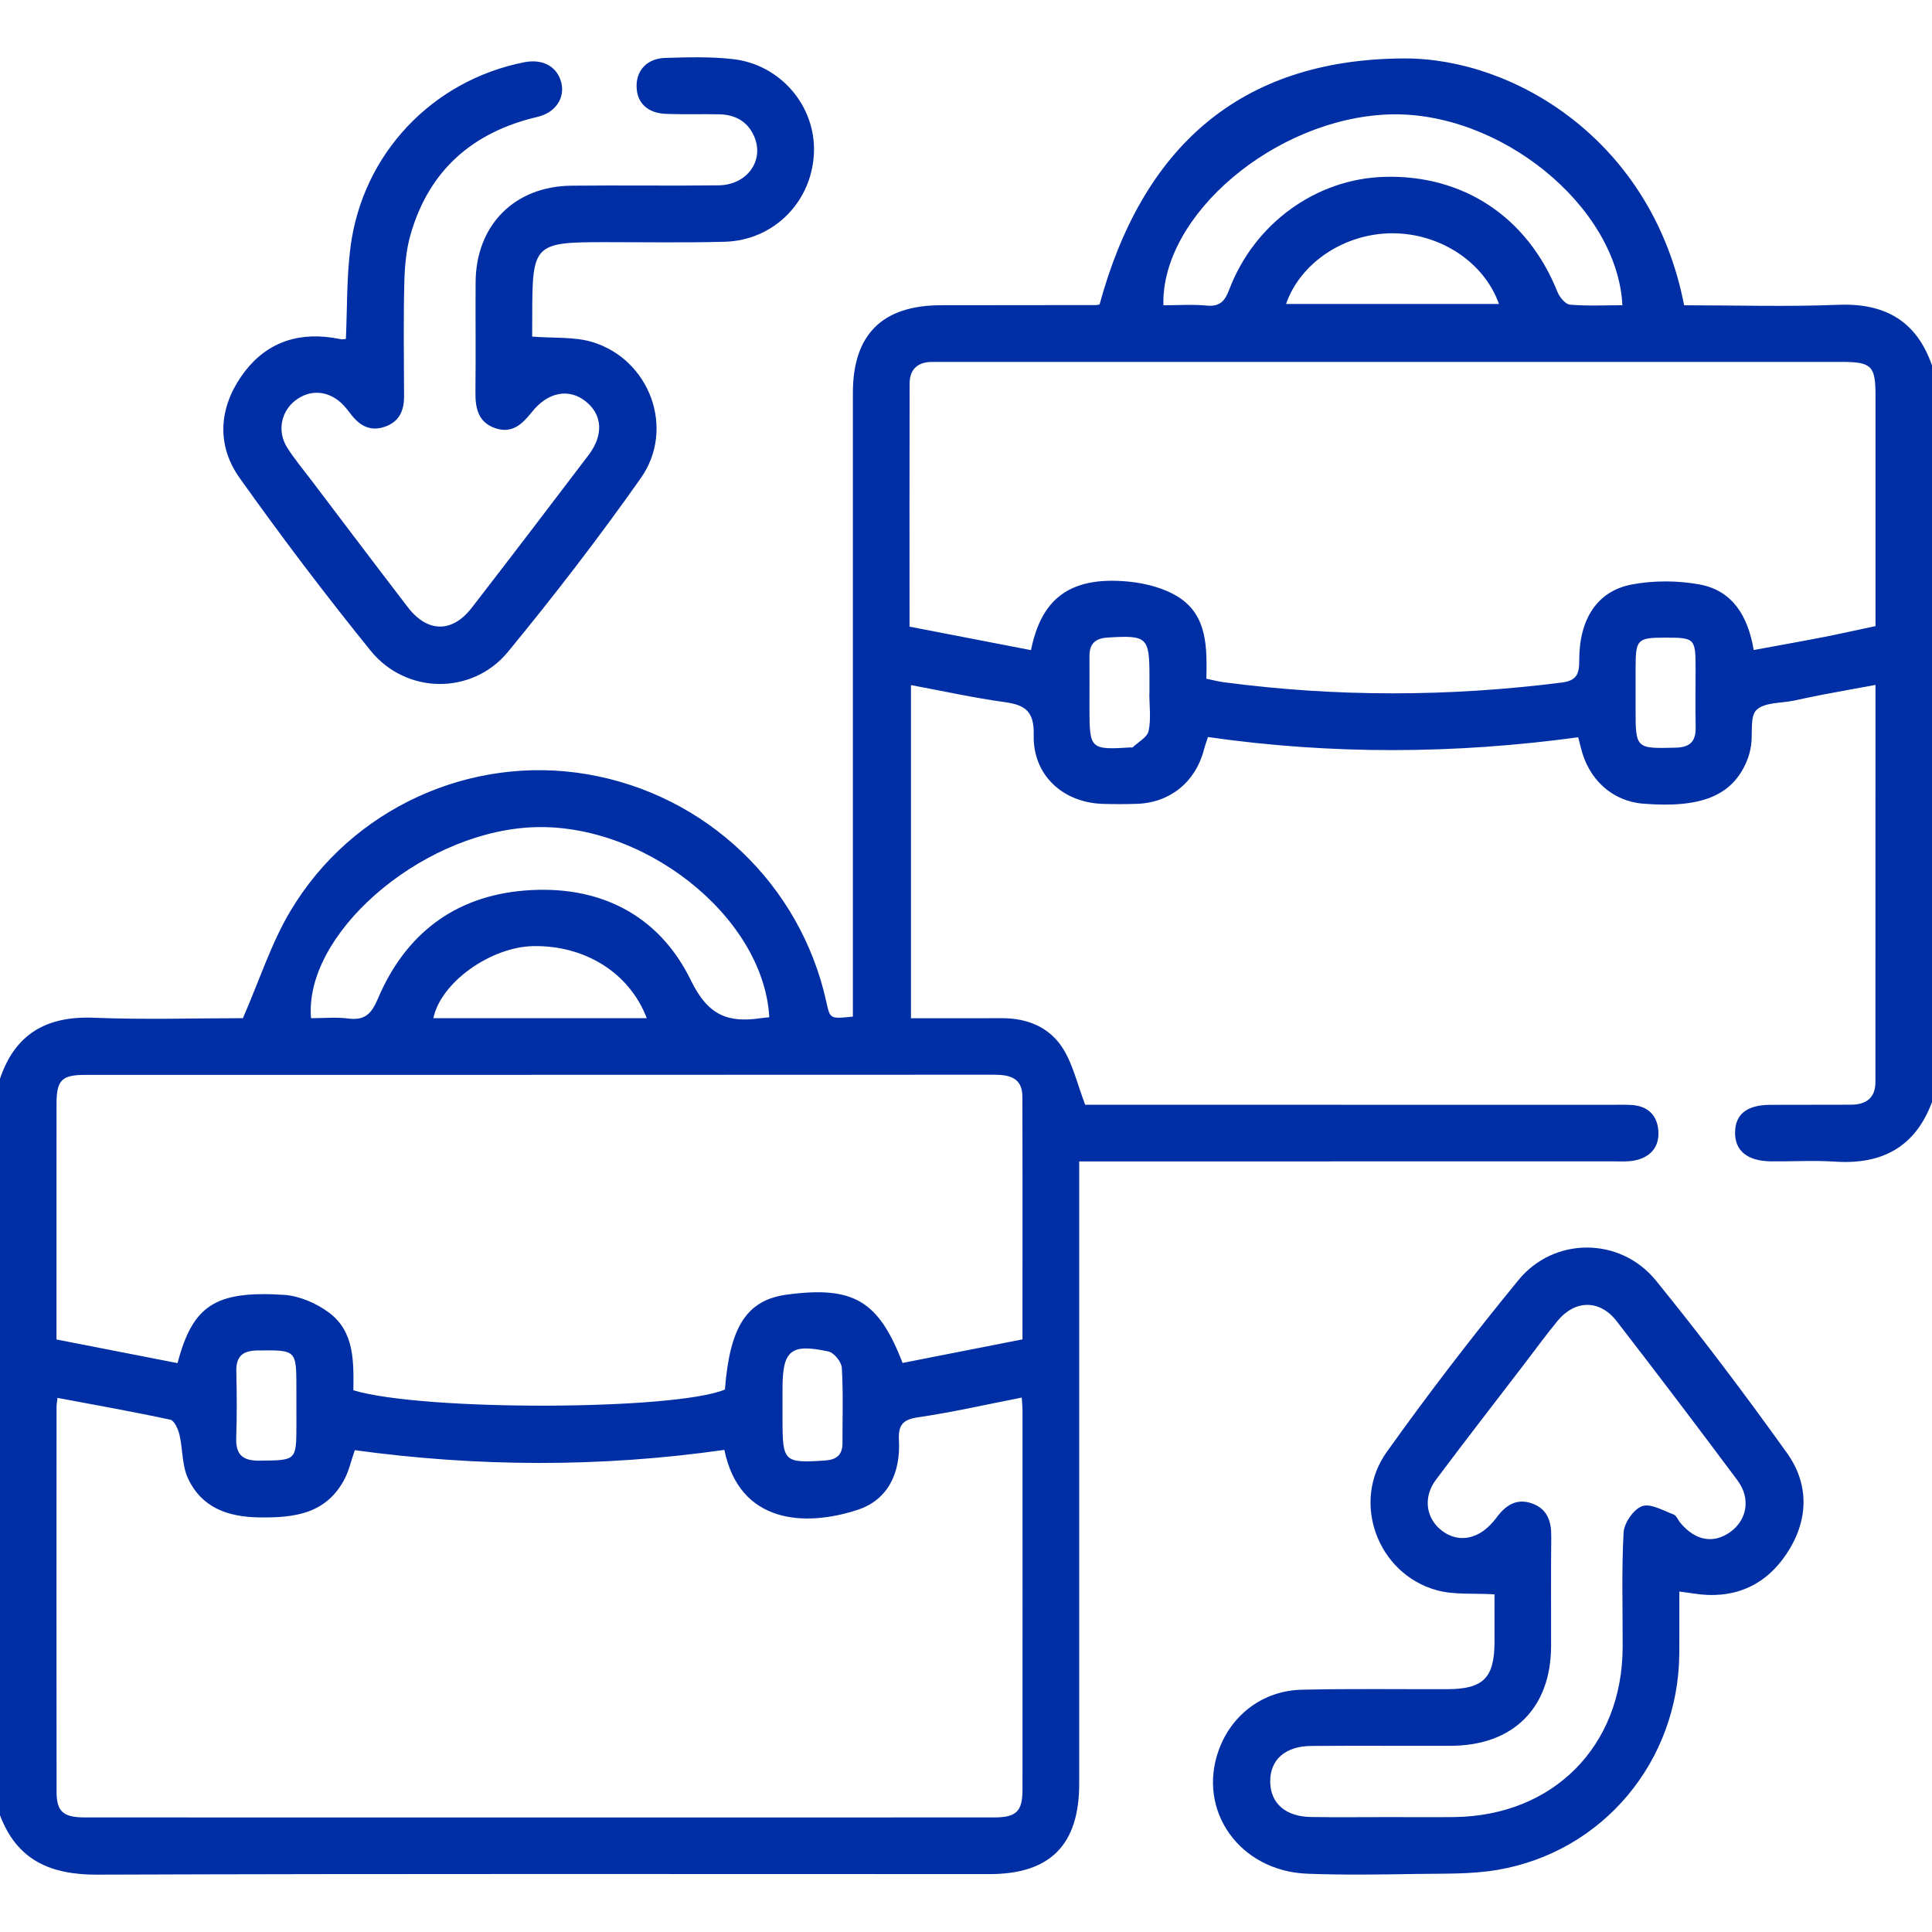 <?xml version="1.0" encoding="utf-8"?>
<!-- Generator: Adobe Illustrator 16.0.0, SVG Export Plug-In . SVG Version: 6.00 Build 0)  -->
<!DOCTYPE svg PUBLIC "-//W3C//DTD SVG 1.1//EN" "http://www.w3.org/Graphics/SVG/1.1/DTD/svg11.dtd">
<svg version="1.1" id="Layer_1" xmlns="http://www.w3.org/2000/svg" xmlns:xlink="http://www.w3.org/1999/xlink" x="0px" y="0px"
	 width="100px" height="100px" viewBox="0 0 100 100" enable-background="new 0 0 100 100" xml:space="preserve">
<g>
	<path fill-rule="evenodd" clip-rule="evenodd" fill="#002EA5" d="M100.007,57.024c-0.865,2.343-2.587,3.263-5.021,3.102
		c-1.102-0.073-2.211-0.003-3.318-0.015c-1.223-0.012-1.877-0.547-1.861-1.504c0.013-0.937,0.613-1.414,1.815-1.421
		c1.399-0.009,2.8,0.003,4.198-0.007c0.764-0.006,1.252-0.349,1.252-1.168c0.004-6.799,0.002-13.599,0.002-20.56
		c-0.979,0.18-1.883,0.342-2.786,0.514c-0.479,0.091-0.954,0.198-1.433,0.298c-0.664,0.14-1.52,0.083-1.937,0.481
		c-0.354,0.338-0.19,1.207-0.283,1.838c-0.043,0.286-0.12,0.575-0.233,0.841c-0.757,1.771-2.357,2.416-5.354,2.175
		c-1.595-0.127-2.839-1.253-3.229-2.922c-0.03-0.123-0.063-0.246-0.133-0.515c-6.367,0.868-12.745,0.908-19.162-0.012
		c-0.085,0.264-0.16,0.466-0.215,0.674c-0.432,1.654-1.748,2.724-3.453,2.783c-0.586,0.02-1.172,0.02-1.758,0.003
		c-2.082-0.056-3.646-1.493-3.594-3.562c0.031-1.199-0.412-1.555-1.48-1.702c-1.605-0.22-3.193-0.573-4.873-0.884
		c0,5.738,0,11.408,0,17.243c1.543,0,3.123,0.004,4.702-0.002c1.329-0.006,2.483,0.47,3.175,1.584
		c0.51,0.821,0.731,1.821,1.141,2.896c0.175,0,0.559,0,0.942,0c8.786,0,17.574,0,26.362,0.002c0.325,0,0.65-0.01,0.975,0.01
		c0.848,0.051,1.336,0.535,1.389,1.352c0.054,0.826-0.415,1.352-1.221,1.519c-0.344,0.071-0.711,0.048-1.068,0.048
		c-8.788,0.002-17.574,0.001-26.362,0.001c-0.39,0-0.778,0-1.327,0c0,0.413,0,0.786,0,1.159c0,10.35,0,20.699,0,31.048
		c0,3.169-1.498,4.682-4.644,4.682c-15.394,0.001-30.788-0.026-46.182,0.029c-2.427,0.009-4.16-0.75-5.039-3.089
		c0-12.697,0-25.394,0-38.092c0.781-2.336,2.413-3.269,4.851-3.172c2.659,0.104,5.325,0.022,7.728,0.022
		c0.858-1.968,1.463-3.88,2.465-5.557c3.178-5.328,9.346-8.093,15.353-7.069c6.152,1.049,11.046,5.708,12.381,11.787
		c0.193,0.883,0.193,0.883,1.373,0.756c0-0.369,0-0.75,0-1.132c0-10.382-0.001-20.764,0-31.146c0-3.028,1.522-4.539,4.567-4.541
		c2.668-0.002,5.336-0.004,8.006-0.008c0.063,0,0.127-0.02,0.195-0.031c2.195-8.05,7.191-12.713,15.793-12.735
		C78.35,3.013,85.51,7.239,87.17,15.801c2.645,0,5.31,0.083,7.967-0.024c2.437-0.098,4.067,0.837,4.87,3.156
		C100.007,31.63,100.007,44.327,100.007,57.024z M37.493,75.045c-6.419,0.918-12.794,0.883-19.128,0.016
		c-0.2,0.578-0.305,1.062-0.526,1.485c-0.944,1.81-2.591,2.021-4.413,1.995c-1.637-0.023-2.985-0.5-3.696-2.021
		c-0.315-0.674-0.265-1.512-0.442-2.261c-0.069-0.29-0.265-0.731-0.473-0.776c-1.926-0.414-3.868-0.758-5.839-1.129
		c-0.024,0.217-0.049,0.344-0.049,0.471C2.925,79.461,2.92,86.1,2.928,92.737c0.001,1.03,0.338,1.332,1.472,1.333
		c15.684,0.004,31.368,0.004,47.052,0c1.158-0.001,1.471-0.313,1.472-1.435c0.005-6.54,0.003-13.081,0.001-19.621
		c0-0.19-0.021-0.382-0.039-0.676c-1.828,0.357-3.595,0.763-5.385,1.024c-0.812,0.119-1.011,0.44-0.972,1.19
		c0.088,1.651-0.544,3.071-2.128,3.593C41.657,79.049,38.276,78.871,37.493,75.045z M97.076,32.407c0-4.021,0-7.989,0-11.956
		c-0.001-1.518-0.208-1.719-1.76-1.719c-15.492-0.001-30.984,0-46.475,0c-0.195,0-0.391,0-0.586,0c-0.751,0-1.172,0.376-1.174,1.125
		c-0.01,4.164-0.004,8.326-0.004,12.578c2.125,0.411,4.207,0.814,6.287,1.216c0.508-2.504,1.852-3.855,5.043-3.548
		c0.898,0.087,1.879,0.339,2.623,0.823c1.484,0.967,1.441,2.64,1.412,4.205c0.367,0.075,0.618,0.144,0.873,0.178
		c5.839,0.775,11.676,0.761,17.518,0.02c0.779-0.099,0.91-0.448,0.908-1.14c-0.007-2.152,0.936-3.609,2.745-3.941
		c1.124-0.207,2.347-0.203,3.472,0.001c1.743,0.317,2.522,1.669,2.814,3.396c1.24-0.229,2.42-0.437,3.596-0.666
		C95.256,32.804,96.139,32.604,97.076,32.407z M9.19,70.555c0.781-2.982,1.948-3.761,5.513-3.533
		c0.787,0.051,1.646,0.424,2.293,0.894c1.367,0.991,1.308,2.579,1.295,4.045c3.625,1.09,16.647,1.045,19.231-0.039
		c0.253-3.279,1.143-4.638,3.217-4.914c3.425-0.457,4.739,0.308,5.977,3.538c2.047-0.402,4.107-0.808,6.207-1.22
		c0-4.247,0.008-8.409-0.005-12.569c-0.003-0.963-0.652-1.13-1.467-1.13c-15.68,0.009-31.362,0.005-47.043,0.009
		c-1.213,0-1.481,0.273-1.482,1.497c-0.004,3.513-0.002,7.028-0.002,10.541c0,0.543,0,1.085,0,1.657
		C5.06,69.748,7.096,70.146,9.19,70.555z M39.819,52.653c-0.299-5.283-6.671-10.237-12.528-9.819
		c-5.672,0.404-11.563,5.56-11.192,9.868c0.64,0,1.296-0.065,1.932,0.017c0.866,0.111,1.2-0.254,1.532-1.035
		c1.414-3.331,3.961-5.292,7.582-5.589c3.829-0.315,6.948,1.222,8.617,4.652c0.885,1.821,1.919,2.202,3.612,1.955
		C39.499,52.683,39.627,52.674,39.819,52.653z M83.975,15.799c-0.26-5.144-6.385-10.091-12.119-9.875
		C66,6.145,60.092,11.125,60.217,15.801c0.743,0,1.493-0.055,2.232,0.016c0.684,0.064,0.943-0.215,1.175-0.826
		c1.304-3.437,4.507-5.738,8.036-5.837c4.102-0.117,7.414,2.1,8.955,5.958c0.109,0.271,0.409,0.636,0.646,0.657
		C82.159,15.846,83.068,15.799,83.975,15.799z M22.431,52.702c1.892,0,3.707,0,5.521,0c1.822,0,3.645,0,5.526,0
		c-0.918-2.394-3.247-3.779-5.875-3.731C25.413,49.011,22.817,50.835,22.431,52.702z M66.566,15.734c3.708,0,7.354,0,11.02,0
		c-0.768-2.168-3.047-3.66-5.513-3.659C69.611,12.075,67.313,13.581,66.566,15.734z M15.341,72.759c0-0.294,0-0.586,0-0.88
		c0-2.023,0-1.999-1.99-1.98c-0.783,0.007-1.138,0.291-1.119,1.09c0.026,1.137,0.036,2.277-0.005,3.414
		c-0.031,0.881,0.317,1.212,1.208,1.201c1.906-0.023,1.906,0.012,1.907-1.869C15.341,73.408,15.341,73.084,15.341,72.759z
		 M40.503,72.657c0,0.293,0,0.585,0,0.878c0,2.129,0.092,2.201,2.201,2.061c0.602-0.041,0.902-0.295,0.902-0.896
		c-0.001-1.301,0.043-2.605-0.033-3.901c-0.018-0.304-0.401-0.782-0.689-0.845c-1.962-0.426-2.381-0.059-2.381,1.923
		C40.503,72.137,40.503,72.396,40.503,72.657z M59.49,35.892c0.002,0,0.004,0,0.006,0c0-0.292,0-0.586,0-0.878
		c0-2.042-0.121-2.141-2.158-2.015c-0.646,0.04-0.951,0.317-0.947,0.962c0.006,0.911,0,1.821,0,2.732
		c0,2.081,0.049,2.125,2.14,1.993c0.032-0.001,0.079,0.013,0.096-0.004c0.29-0.277,0.757-0.52,0.825-0.846
		C59.584,37.212,59.49,36.542,59.49,35.892z M84.658,35.741c0,0.326,0,0.651,0,0.977c0,2.039,0.02,2.033,2.082,1.981
		c0.767-0.02,1.043-0.351,1.027-1.075c-0.021-1.007-0.004-2.016-0.004-3.024c-0.002-1.563-0.035-1.596-1.58-1.595
		c-1.438,0.001-1.521,0.085-1.525,1.565C84.658,34.961,84.658,35.352,84.658,35.741z"/>
	<path fill-rule="evenodd" clip-rule="evenodd" fill="#002EA5" d="M27.544,17.422c1.139,0.091,2.181,0,3.109,0.28
		c2.981,0.899,4.314,4.49,2.518,7.041c-2.172,3.083-4.479,6.078-6.875,8.992c-1.851,2.25-5.274,2.214-7.112-0.055
		c-2.353-2.907-4.615-5.894-6.781-8.941c-1.178-1.658-1.088-3.535,0.06-5.225c1.12-1.647,2.738-2.334,4.737-2.035
		c0.161,0.024,0.319,0.061,0.48,0.083c0.063,0.008,0.129-0.01,0.223-0.019c0.072-1.581,0.035-3.179,0.237-4.747
		c0.625-4.842,4.241-8.638,9-9.575c0.954-0.187,1.697,0.221,1.909,1.046c0.206,0.797-0.289,1.562-1.231,1.783
		c-3.357,0.789-5.617,2.764-6.572,6.105c-0.228,0.8-0.3,1.664-0.32,2.502c-0.046,1.952-0.021,3.906-0.012,5.858
		c0.003,0.761-0.261,1.333-1.024,1.583c-0.724,0.238-1.262-0.06-1.7-0.62c-0.142-0.18-0.275-0.366-0.433-0.528
		c-0.723-0.739-1.686-0.823-2.466-0.225c-0.751,0.576-0.956,1.609-0.424,2.446c0.364,0.576,0.805,1.103,1.218,1.647
		c1.671,2.204,3.337,4.412,5.019,6.606c1.017,1.327,2.297,1.347,3.312,0.036c2.03-2.625,4.044-5.263,6.049-7.907
		c0.787-1.039,0.715-2.082-0.141-2.771c-0.868-0.699-1.966-0.501-2.793,0.544c-0.495,0.625-1.031,1.134-1.893,0.839
		c-0.895-0.306-1.041-1.045-1.03-1.891c0.022-1.887-0.002-3.775,0.009-5.663c0.018-2.953,2.003-4.968,4.958-5
		c2.539-0.028,5.078,0.014,7.616-0.018c1.501-0.018,2.402-1.315,1.827-2.573c-0.349-0.762-0.997-1.09-1.809-1.104
		c-0.911-0.017-1.823,0.014-2.733-0.021c-0.963-0.036-1.514-0.573-1.527-1.417c-0.014-0.836,0.541-1.45,1.475-1.479
		c1.169-0.036,2.352-0.071,3.509,0.06c2.468,0.279,4.283,2.427,4.197,4.829c-0.091,2.542-2.069,4.559-4.628,4.626
		c-2.049,0.055-4.101,0.019-6.151,0.02c-3.723,0.001-3.804,0.081-3.803,3.848C27.544,16.77,27.544,17.157,27.544,17.422z"/>
	<path fill-rule="evenodd" clip-rule="evenodd" fill="#002EA5" d="M77.354,82.523c-1.075-0.066-2.081,0.037-2.989-0.213
		c-3.062-0.847-4.443-4.557-2.59-7.152c2.17-3.043,4.453-6.014,6.822-8.904c1.842-2.249,5.27-2.239,7.109,0.022
		c2.357,2.899,4.611,5.891,6.787,8.931c1.186,1.658,1.107,3.531-0.025,5.225c-1.133,1.691-2.785,2.37-4.818,2.047
		c-0.191-0.031-0.385-0.053-0.729-0.1c0,1.094,0.007,2.147-0.001,3.199c-0.038,5.569-3.928,10.264-9.396,11.204
		c-1.396,0.241-2.85,0.189-4.279,0.214c-1.854,0.031-3.711,0.058-5.563-0.012c-3.517-0.129-5.739-3.265-4.597-6.408
		c0.669-1.838,2.297-3.071,4.305-3.117c2.503-0.057,5.009-0.02,7.515-0.027c1.875-0.006,2.447-0.582,2.45-2.451
		C77.356,84.139,77.354,83.295,77.354,82.523z M71.953,94.053c1.106,0,2.213,0.012,3.319-0.002c5.124-0.064,8.696-3.662,8.716-8.775
		c0.008-1.986-0.06-3.977,0.049-5.955c0.027-0.493,0.518-1.203,0.957-1.362c0.438-0.157,1.088,0.229,1.627,0.427
		c0.154,0.059,0.238,0.299,0.363,0.447c0.773,0.918,1.705,1.084,2.574,0.463c0.872-0.623,1.07-1.738,0.375-2.67
		c-2.063-2.766-4.146-5.516-6.257-8.244c-0.876-1.131-2.159-1.111-3.067-0.002c-0.619,0.754-1.192,1.545-1.787,2.32
		c-1.503,1.965-3.022,3.916-4.502,5.898c-0.671,0.898-0.516,1.979,0.289,2.613c0.786,0.619,1.762,0.51,2.535-0.291
		c0.113-0.117,0.221-0.24,0.318-0.371c0.461-0.631,1.038-1.019,1.838-0.73c0.789,0.283,1.002,0.924,0.993,1.717
		c-0.023,1.889-0.003,3.777-0.009,5.665c-0.009,3.208-1.957,5.149-5.182,5.161c-2.409,0.008-4.818-0.012-7.227,0.008
		c-1.366,0.01-2.15,0.727-2.129,1.869c0.021,1.103,0.793,1.787,2.102,1.809C69.218,94.069,70.585,94.053,71.953,94.053z"/>
</g>
</svg>
